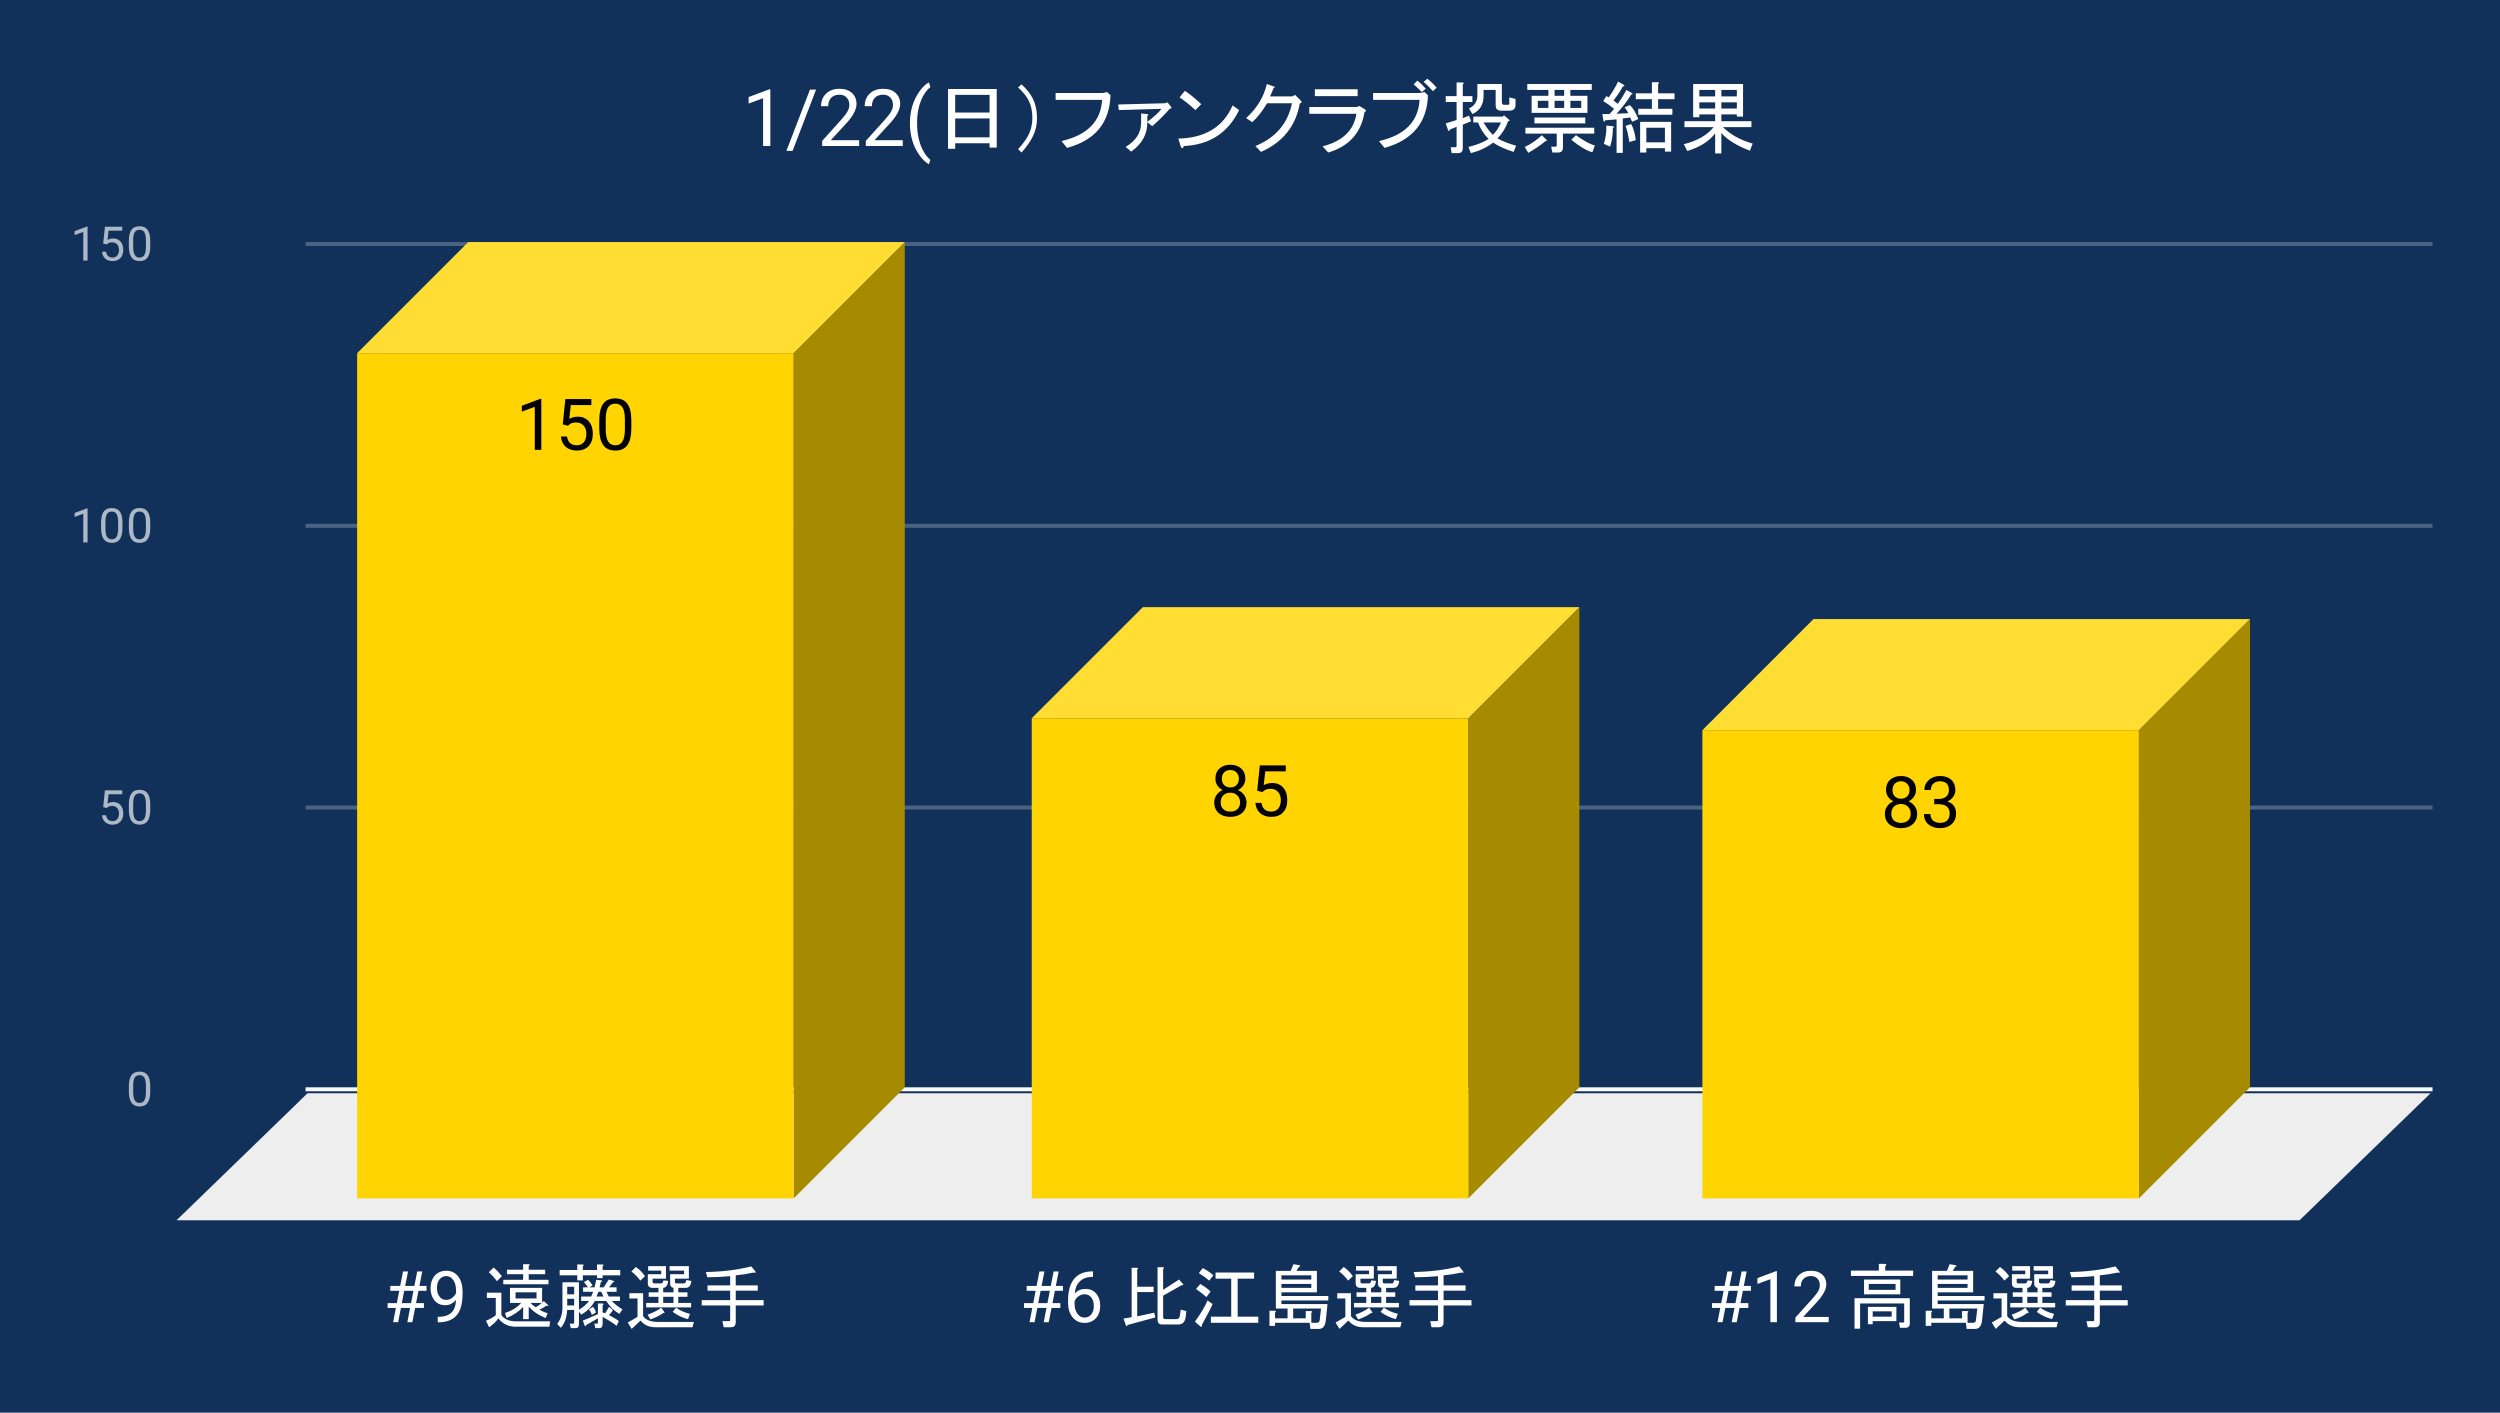 <svg version="1.1" viewBox="0.0 0.0 630.0 356.0" fill="none" stroke="none" stroke-linecap="square" stroke-miterlimit="10" width="630" height="356" xmlns:xlink="http://www.w3.org/1999/xlink" xmlns="http://www.w3.org/2000/svg"><path fill="#12315a" d="M0 0L630.0 0L630.0 356.0L0 356.0L0 0Z" fill-rule="nonzero"/><path stroke="#f8f9fa" stroke-width="1.0" stroke-linecap="butt" d="M77.5 274.5L612.5 274.5" fill-rule="nonzero"/><path fill="#eeeeee" d="M44.5 307.5L77.5 275.5L612.5 275.5L579.5 307.5Z" fill-rule="nonzero"/><path stroke="#4b6382" stroke-width="1.0" stroke-linecap="butt" d="M77.5 203.5L612.5 203.5" fill-rule="nonzero"/><path stroke="#4b6382" stroke-width="1.0" stroke-linecap="butt" d="M77.5 132.5L612.5 132.5" fill-rule="nonzero"/><path stroke="#4b6382" stroke-width="1.0" stroke-linecap="butt" d="M77.5 61.5L612.5 61.5" fill-rule="nonzero"/><clipPath id="id_0"><path d="M44.8 61.167L612.2 61.167L612.2 307.2L44.8 307.2L44.8 61.167Z" clip-rule="nonzero"/></clipPath><path fill="#a68a00" clip-path="url(#id_0)" d="M228.0 61.0L228.0 274.0L200.0 302.0L200.0 89.0Z" fill-rule="nonzero"/><path fill="#ffdd33" clip-path="url(#id_0)" d="M200.0 89.0L90.0 89.0L118.0 61.0L228.0 61.0Z" fill-rule="nonzero"/><path stroke="#000000" stroke-width="2.0" stroke-linecap="butt" stroke-opacity="0.0" clip-path="url(#id_0)" d="M200.0 302.0L90.0 302.0L90.0 89.0L200.0 89.0Z" fill-rule="nonzero"/><path fill="#ffd400" clip-path="url(#id_0)" d="M200.0 302.0L90.0 302.0L90.0 89.0L200.0 89.0Z" fill-rule="nonzero"/><path fill="#a68a00" clip-path="url(#id_0)" d="M398.0 153.0L398.0 274.0L370.0 302.0L370.0 181.0Z" fill-rule="nonzero"/><path fill="#ffdd33" clip-path="url(#id_0)" d="M370.0 181.0L260.0 181.0L288.0 153.0L398.0 153.0Z" fill-rule="nonzero"/><path stroke="#000000" stroke-width="2.0" stroke-linecap="butt" stroke-opacity="0.0" clip-path="url(#id_0)" d="M370.0 302.0L260.0 302.0L260.0 181.0L370.0 181.0Z" fill-rule="nonzero"/><path fill="#ffd400" clip-path="url(#id_0)" d="M370.0 302.0L260.0 302.0L260.0 181.0L370.0 181.0Z" fill-rule="nonzero"/><path fill="#a68a00" clip-path="url(#id_0)" d="M567.0 156.0L567.0 274.0L539.0 302.0L539.0 184.0Z" fill-rule="nonzero"/><path fill="#ffdd33" clip-path="url(#id_0)" d="M539.0 184.0L429.0 184.0L457.0 156.0L567.0 156.0Z" fill-rule="nonzero"/><path stroke="#000000" stroke-width="2.0" stroke-linecap="butt" stroke-opacity="0.0" clip-path="url(#id_0)" d="M539.0 302.0L429.0 302.0L429.0 184.0L539.0 184.0Z" fill-rule="nonzero"/><path fill="#ffd400" clip-path="url(#id_0)" d="M539.0 302.0L429.0 302.0L429.0 184.0L539.0 184.0Z" fill-rule="nonzero"/><path stroke="#ffd400" stroke-width="3.0" stroke-linejoin="round" stroke-linecap="round" d="M136.406 113.367L134.766 113.367L134.766 102.523L131.5 103.726L131.5 102.257L136.156 100.507L136.406 100.507L136.406 113.367ZM141.812 106.945L142.469 100.57L149.016 100.57L149.016 102.07L143.844 102.07L143.453 105.554Q144.391 105.007 145.594 105.007Q147.344 105.007 148.359 106.164Q149.391 107.32 149.391 109.289Q149.391 111.273 148.328 112.414Q147.266 113.539 145.344 113.539Q143.641 113.539 142.562 112.601Q141.5 111.664 141.359 110.007L142.891 110.007Q143.047 111.101 143.672 111.664Q144.312 112.21 145.344 112.21Q146.484 112.21 147.125 111.445Q147.766 110.664 147.766 109.304Q147.766 108.023 147.062 107.242Q146.375 106.46 145.219 106.46Q144.156 106.46 143.547 106.929L143.109 107.289L141.812 106.945ZM159.094 107.914Q159.094 110.757 158.109 112.148Q157.141 113.539 155.062 113.539Q153.016 113.539 152.031 112.179Q151.047 110.82 151.016 108.132L151.016 105.96Q151.016 103.132 151.984 101.773Q152.969 100.398 155.047 100.398Q157.109 100.398 158.078 101.726Q159.062 103.039 159.094 105.804L159.094 107.914ZM157.469 105.679Q157.469 103.617 156.875 102.679Q156.297 101.726 155.047 101.726Q153.797 101.726 153.219 102.679Q152.656 103.617 152.641 105.554L152.641 108.164Q152.641 110.242 153.234 111.226Q153.844 112.21 155.062 112.21Q156.266 112.21 156.844 111.289Q157.438 110.351 157.469 108.351L157.469 105.679Z" fill-rule="nonzero"/><path fill="#000000" d="M136.406 113.367L134.766 113.367L134.766 102.523L131.5 103.726L131.5 102.257L136.156 100.507L136.406 100.507L136.406 113.367ZM141.812 106.945L142.469 100.57L149.016 100.57L149.016 102.07L143.844 102.07L143.453 105.554Q144.391 105.007 145.594 105.007Q147.344 105.007 148.359 106.164Q149.391 107.32 149.391 109.289Q149.391 111.273 148.328 112.414Q147.266 113.539 145.344 113.539Q143.641 113.539 142.562 112.601Q141.5 111.664 141.359 110.007L142.891 110.007Q143.047 111.101 143.672 111.664Q144.312 112.21 145.344 112.21Q146.484 112.21 147.125 111.445Q147.766 110.664 147.766 109.304Q147.766 108.023 147.062 107.242Q146.375 106.46 145.219 106.46Q144.156 106.46 143.547 106.929L143.109 107.289L141.812 106.945ZM159.094 107.914Q159.094 110.757 158.109 112.148Q157.141 113.539 155.062 113.539Q153.016 113.539 152.031 112.179Q151.047 110.82 151.016 108.132L151.016 105.96Q151.016 103.132 151.984 101.773Q152.969 100.398 155.047 100.398Q157.109 100.398 158.078 101.726Q159.062 103.039 159.094 105.804L159.094 107.914ZM157.469 105.679Q157.469 103.617 156.875 102.679Q156.297 101.726 155.047 101.726Q153.797 101.726 153.219 102.679Q152.656 103.617 152.641 105.554L152.641 108.164Q152.641 110.242 153.234 111.226Q153.844 112.21 155.062 112.21Q156.266 112.21 156.844 111.289Q157.438 110.351 157.469 108.351L157.469 105.679Z" fill-rule="nonzero"/><path stroke="#ffd400" stroke-width="3.0" stroke-linejoin="round" stroke-linecap="round" d="M313.828 196.228Q313.828 197.181 313.312 197.931Q312.812 198.681 311.953 199.103Q312.953 199.525 313.531 200.353Q314.125 201.181 314.125 202.228Q314.125 203.884 313.0 204.869Q311.875 205.853 310.047 205.853Q308.203 205.853 307.094 204.869Q305.984 203.884 305.984 202.228Q305.984 201.197 306.547 200.369Q307.125 199.525 308.125 199.087Q307.266 198.665 306.766 197.915Q306.281 197.165 306.281 196.228Q306.281 194.603 307.312 193.665Q308.359 192.712 310.047 192.712Q311.734 192.712 312.781 193.665Q313.828 194.603 313.828 196.228ZM312.5 202.197Q312.5 201.119 311.812 200.447Q311.141 199.759 310.031 199.759Q308.938 199.759 308.266 200.431Q307.609 201.103 307.609 202.197Q307.609 203.275 308.25 203.9Q308.906 204.525 310.047 204.525Q311.203 204.525 311.844 203.9Q312.5 203.275 312.5 202.197ZM310.047 194.04Q309.094 194.04 308.5 194.634Q307.906 195.228 307.906 196.244Q307.906 197.228 308.484 197.837Q309.078 198.431 310.047 198.431Q311.031 198.431 311.609 197.837Q312.203 197.228 312.203 196.259Q312.203 195.275 311.594 194.665Q310.984 194.04 310.047 194.04ZM316.812 199.259L317.469 192.884L324.016 192.884L324.016 194.384L318.844 194.384L318.453 197.869Q319.391 197.322 320.594 197.322Q322.344 197.322 323.359 198.478Q324.391 199.634 324.391 201.603Q324.391 203.587 323.328 204.728Q322.266 205.853 320.344 205.853Q318.641 205.853 317.562 204.915Q316.5 203.978 316.359 202.322L317.891 202.322Q318.047 203.415 318.672 203.978Q319.312 204.525 320.344 204.525Q321.484 204.525 322.125 203.759Q322.766 202.978 322.766 201.619Q322.766 200.337 322.062 199.556Q321.375 198.775 320.219 198.775Q319.156 198.775 318.547 199.244L318.109 199.603L316.812 199.259Z" fill-rule="nonzero"/><path fill="#000000" d="M313.828 196.228Q313.828 197.181 313.312 197.931Q312.812 198.681 311.953 199.103Q312.953 199.525 313.531 200.353Q314.125 201.181 314.125 202.228Q314.125 203.884 313.0 204.869Q311.875 205.853 310.047 205.853Q308.203 205.853 307.094 204.869Q305.984 203.884 305.984 202.228Q305.984 201.197 306.547 200.369Q307.125 199.525 308.125 199.087Q307.266 198.665 306.766 197.915Q306.281 197.165 306.281 196.228Q306.281 194.603 307.312 193.665Q308.359 192.712 310.047 192.712Q311.734 192.712 312.781 193.665Q313.828 194.603 313.828 196.228ZM312.5 202.197Q312.5 201.119 311.812 200.447Q311.141 199.759 310.031 199.759Q308.938 199.759 308.266 200.431Q307.609 201.103 307.609 202.197Q307.609 203.275 308.25 203.9Q308.906 204.525 310.047 204.525Q311.203 204.525 311.844 203.9Q312.5 203.275 312.5 202.197ZM310.047 194.04Q309.094 194.04 308.5 194.634Q307.906 195.228 307.906 196.244Q307.906 197.228 308.484 197.837Q309.078 198.431 310.047 198.431Q311.031 198.431 311.609 197.837Q312.203 197.228 312.203 196.259Q312.203 195.275 311.594 194.665Q310.984 194.04 310.047 194.04ZM316.812 199.259L317.469 192.884L324.016 192.884L324.016 194.384L318.844 194.384L318.453 197.869Q319.391 197.322 320.594 197.322Q322.344 197.322 323.359 198.478Q324.391 199.634 324.391 201.603Q324.391 203.587 323.328 204.728Q322.266 205.853 320.344 205.853Q318.641 205.853 317.562 204.915Q316.5 203.978 316.359 202.322L317.891 202.322Q318.047 203.415 318.672 203.978Q319.312 204.525 320.344 204.525Q321.484 204.525 322.125 203.759Q322.766 202.978 322.766 201.619Q322.766 200.337 322.062 199.556Q321.375 198.775 320.219 198.775Q319.156 198.775 318.547 199.244L318.109 199.603L316.812 199.259Z" fill-rule="nonzero"/><path stroke="#ffd400" stroke-width="3.0" stroke-linejoin="round" stroke-linecap="round" d="M482.828 199.068Q482.828 200.022 482.312 200.772Q481.812 201.522 480.953 201.943Q481.953 202.365 482.531 203.193Q483.125 204.022 483.125 205.068Q483.125 206.725 482.0 207.709Q480.875 208.693 479.047 208.693Q477.203 208.693 476.094 207.709Q474.984 206.725 474.984 205.068Q474.984 204.037 475.547 203.209Q476.125 202.365 477.125 201.928Q476.266 201.506 475.766 200.756Q475.281 200.006 475.281 199.068Q475.281 197.443 476.312 196.506Q477.359 195.553 479.047 195.553Q480.734 195.553 481.781 196.506Q482.828 197.443 482.828 199.068ZM481.5 205.037Q481.5 203.959 480.812 203.287Q480.141 202.6 479.031 202.6Q477.938 202.6 477.266 203.272Q476.609 203.943 476.609 205.037Q476.609 206.115 477.25 206.74Q477.906 207.365 479.047 207.365Q480.203 207.365 480.844 206.74Q481.5 206.115 481.5 205.037ZM479.047 196.881Q478.094 196.881 477.5 197.475Q476.906 198.068 476.906 199.084Q476.906 200.068 477.484 200.678Q478.078 201.272 479.047 201.272Q480.031 201.272 480.609 200.678Q481.203 200.068 481.203 199.1Q481.203 198.115 480.594 197.506Q479.984 196.881 479.047 196.881ZM487.422 201.334L488.656 201.334Q489.797 201.318 490.453 200.725Q491.125 200.131 491.125 199.131Q491.125 196.881 488.875 196.881Q487.828 196.881 487.188 197.49Q486.562 198.084 486.562 199.084L484.938 199.084Q484.938 197.568 486.047 196.568Q487.172 195.553 488.875 195.553Q490.688 195.553 491.719 196.506Q492.75 197.459 492.75 199.162Q492.75 200.006 492.203 200.787Q491.672 201.568 490.734 201.959Q491.781 202.287 492.359 203.068Q492.938 203.834 492.938 204.959Q492.938 206.678 491.812 207.693Q490.688 208.693 488.875 208.693Q487.078 208.693 485.953 207.725Q484.828 206.74 484.828 205.147L486.469 205.147Q486.469 206.162 487.125 206.772Q487.781 207.365 488.891 207.365Q490.062 207.365 490.688 206.756Q491.312 206.147 491.312 204.99Q491.312 203.865 490.625 203.272Q489.938 202.678 488.656 202.662L487.422 202.662L487.422 201.334Z" fill-rule="nonzero"/><path fill="#000000" d="M482.828 199.068Q482.828 200.022 482.312 200.772Q481.812 201.522 480.953 201.943Q481.953 202.365 482.531 203.193Q483.125 204.022 483.125 205.068Q483.125 206.725 482.0 207.709Q480.875 208.693 479.047 208.693Q477.203 208.693 476.094 207.709Q474.984 206.725 474.984 205.068Q474.984 204.037 475.547 203.209Q476.125 202.365 477.125 201.928Q476.266 201.506 475.766 200.756Q475.281 200.006 475.281 199.068Q475.281 197.443 476.312 196.506Q477.359 195.553 479.047 195.553Q480.734 195.553 481.781 196.506Q482.828 197.443 482.828 199.068ZM481.5 205.037Q481.5 203.959 480.812 203.287Q480.141 202.6 479.031 202.6Q477.938 202.6 477.266 203.272Q476.609 203.943 476.609 205.037Q476.609 206.115 477.25 206.74Q477.906 207.365 479.047 207.365Q480.203 207.365 480.844 206.74Q481.5 206.115 481.5 205.037ZM479.047 196.881Q478.094 196.881 477.5 197.475Q476.906 198.068 476.906 199.084Q476.906 200.068 477.484 200.678Q478.078 201.272 479.047 201.272Q480.031 201.272 480.609 200.678Q481.203 200.068 481.203 199.1Q481.203 198.115 480.594 197.506Q479.984 196.881 479.047 196.881ZM487.422 201.334L488.656 201.334Q489.797 201.318 490.453 200.725Q491.125 200.131 491.125 199.131Q491.125 196.881 488.875 196.881Q487.828 196.881 487.188 197.49Q486.562 198.084 486.562 199.084L484.938 199.084Q484.938 197.568 486.047 196.568Q487.172 195.553 488.875 195.553Q490.688 195.553 491.719 196.506Q492.75 197.459 492.75 199.162Q492.75 200.006 492.203 200.787Q491.672 201.568 490.734 201.959Q491.781 202.287 492.359 203.068Q492.938 203.834 492.938 204.959Q492.938 206.678 491.812 207.693Q490.688 208.693 488.875 208.693Q487.078 208.693 485.953 207.725Q484.828 206.74 484.828 205.147L486.469 205.147Q486.469 206.162 487.125 206.772Q487.781 207.365 488.891 207.365Q490.062 207.365 490.688 206.756Q491.312 206.147 491.312 204.99Q491.312 203.865 490.625 203.272Q489.938 202.678 488.656 202.662L487.422 202.662L487.422 201.334Z" fill-rule="nonzero"/><path fill="#adb8c6" d="M37.862 275.059Q37.862 276.966 37.206 277.903Q36.566 278.825 35.175 278.825Q33.816 278.825 33.159 277.919Q32.503 277.012 32.472 275.2L32.472 273.762Q32.472 271.872 33.112 270.966Q33.769 270.044 35.159 270.044Q36.534 270.044 37.191 270.934Q37.847 271.809 37.862 273.653L37.862 275.059ZM36.769 273.575Q36.769 272.2 36.378 271.575Q36.003 270.934 35.159 270.934Q34.331 270.934 33.941 271.575Q33.566 272.2 33.566 273.497L33.566 275.231Q33.566 276.606 33.956 277.278Q34.362 277.934 35.175 277.934Q35.972 277.934 36.362 277.309Q36.753 276.684 36.769 275.356L36.769 273.575Z" fill-rule="nonzero"/><path fill="#adb8c6" d="M26.003 203.408L26.441 199.158L30.816 199.158L30.816 200.158L27.363 200.158L27.097 202.486Q27.738 202.111 28.534 202.111Q29.691 202.111 30.378 202.892Q31.066 203.658 31.066 204.97Q31.066 206.283 30.347 207.048Q29.644 207.814 28.363 207.814Q27.238 207.814 26.519 207.189Q25.8 206.548 25.706 205.439L26.722 205.439Q26.831 206.173 27.253 206.548Q27.675 206.923 28.363 206.923Q29.113 206.923 29.55 206.408Q29.988 205.892 29.988 204.986Q29.988 204.126 29.519 203.611Q29.05 203.095 28.269 203.095Q27.566 203.095 27.159 203.392L26.878 203.626L26.003 203.408ZM37.862 204.048Q37.862 205.955 37.206 206.892Q36.566 207.814 35.175 207.814Q33.816 207.814 33.159 206.908Q32.503 206.001 32.472 204.189L32.472 202.751Q32.472 200.861 33.112 199.955Q33.769 199.033 35.159 199.033Q36.534 199.033 37.191 199.923Q37.847 200.798 37.862 202.642L37.862 204.048ZM36.769 202.564Q36.769 201.189 36.378 200.564Q36.003 199.923 35.159 199.923Q34.331 199.923 33.941 200.564Q33.566 201.189 33.566 202.486L33.566 204.22Q33.566 205.595 33.956 206.267Q34.362 206.923 35.175 206.923Q35.972 206.923 36.362 206.298Q36.753 205.673 36.769 204.345L36.769 202.564Z" fill-rule="nonzero"/><path fill="#adb8c6" d="M22.066 136.678L20.988 136.678L20.988 129.459L18.8 130.256L18.8 129.272L21.909 128.1L22.066 128.1L22.066 136.678ZM30.863 133.037Q30.863 134.943 30.206 135.881Q29.566 136.803 28.175 136.803Q26.816 136.803 26.159 135.897Q25.503 134.99 25.472 133.178L25.472 131.74Q25.472 129.85 26.113 128.943Q26.769 128.022 28.159 128.022Q29.534 128.022 30.191 128.912Q30.847 129.787 30.863 131.631L30.863 133.037ZM29.769 131.553Q29.769 130.178 29.378 129.553Q29.003 128.912 28.159 128.912Q27.331 128.912 26.941 129.553Q26.566 130.178 26.566 131.475L26.566 133.209Q26.566 134.584 26.956 135.256Q27.363 135.912 28.175 135.912Q28.972 135.912 29.363 135.287Q29.753 134.662 29.769 133.334L29.769 131.553ZM37.862 133.037Q37.862 134.943 37.206 135.881Q36.566 136.803 35.175 136.803Q33.816 136.803 33.159 135.897Q32.503 134.99 32.472 133.178L32.472 131.74Q32.472 129.85 33.112 128.943Q33.769 128.022 35.159 128.022Q36.534 128.022 37.191 128.912Q37.847 129.787 37.862 131.631L37.862 133.037ZM36.769 131.553Q36.769 130.178 36.378 129.553Q36.003 128.912 35.159 128.912Q34.331 128.912 33.941 129.553Q33.566 130.178 33.566 131.475L33.566 133.209Q33.566 134.584 33.956 135.256Q34.362 135.912 35.175 135.912Q35.972 135.912 36.362 135.287Q36.753 134.662 36.769 133.334L36.769 131.553Z" fill-rule="nonzero"/><path fill="#adb8c6" d="M22.066 65.667L20.988 65.667L20.988 58.448L18.8 59.245L18.8 58.26L21.909 57.089L22.066 57.089L22.066 65.667ZM26.003 61.385L26.441 57.135L30.816 57.135L30.816 58.135L27.363 58.135L27.097 60.464Q27.738 60.089 28.534 60.089Q29.691 60.089 30.378 60.87Q31.066 61.635 31.066 62.948Q31.066 64.26 30.347 65.026Q29.644 65.792 28.363 65.792Q27.238 65.792 26.519 65.167Q25.8 64.526 25.706 63.417L26.722 63.417Q26.831 64.151 27.253 64.526Q27.675 64.901 28.363 64.901Q29.113 64.901 29.55 64.385Q29.988 63.87 29.988 62.964Q29.988 62.104 29.519 61.589Q29.05 61.073 28.269 61.073Q27.566 61.073 27.159 61.37L26.878 61.604L26.003 61.385ZM37.862 62.026Q37.862 63.932 37.206 64.87Q36.566 65.792 35.175 65.792Q33.816 65.792 33.159 64.885Q32.503 63.979 32.472 62.167L32.472 60.729Q32.472 58.839 33.112 57.932Q33.769 57.01 35.159 57.01Q36.534 57.01 37.191 57.901Q37.847 58.776 37.862 60.62L37.862 62.026ZM36.769 60.542Q36.769 59.167 36.378 58.542Q36.003 57.901 35.159 57.901Q34.331 57.901 33.941 58.542Q33.566 59.167 33.566 60.464L33.566 62.198Q33.566 63.573 33.956 64.245Q34.362 64.901 35.175 64.901Q35.972 64.901 36.362 64.276Q36.753 63.651 36.769 62.323L36.769 60.542Z" fill-rule="nonzero"/><path fill="#ffffff" d="M103.346 329.591L101.033 329.591L100.33 333.2L99.064 333.2L99.767 329.591L97.674 329.591L97.674 328.387L100.002 328.387L100.611 325.278L98.346 325.278L98.346 324.059L100.846 324.059L101.564 320.403L102.83 320.403L102.096 324.059L104.424 324.059L105.142 320.403L106.408 320.403L105.689 324.059L107.486 324.059L107.486 325.278L105.455 325.278L104.846 328.387L106.83 328.387L106.83 329.591L104.611 329.591L103.908 333.2L102.642 333.2L103.346 329.591ZM101.252 328.387L103.58 328.387L104.189 325.278L101.861 325.278L101.252 328.387ZM114.924 327.575Q114.408 328.184 113.705 328.559Q113.002 328.919 112.158 328.919Q111.049 328.919 110.221 328.372Q109.408 327.825 108.955 326.841Q108.502 325.856 108.502 324.653Q108.502 323.372 108.986 322.341Q109.486 321.309 110.377 320.778Q111.267 320.231 112.471 320.231Q114.361 320.231 115.455 321.653Q116.564 323.059 116.564 325.512L116.564 325.997Q116.564 329.731 115.08 331.45Q113.611 333.169 110.627 333.216L110.314 333.216L110.314 331.841L110.658 331.841Q112.658 331.809 113.736 330.794Q114.83 329.778 114.924 327.575ZM112.424 327.575Q113.236 327.575 113.924 327.075Q114.611 326.575 114.924 325.841L114.924 325.184Q114.924 323.591 114.236 322.591Q113.549 321.575 112.486 321.575Q111.408 321.575 110.752 322.403Q110.111 323.231 110.111 324.575Q110.111 325.872 110.736 326.731Q111.361 327.575 112.424 327.575Z" fill-rule="nonzero"/><path fill="#ffffff" d="M134.986 329.403Q135.767 329.044 136.533 328.341L133.721 328.341Q134.08 328.841 134.986 329.403ZM137.658 329.044Q136.814 329.684 135.908 330.028Q137.033 330.669 138.017 330.95L137.517 332.137Q134.924 331.153 133.236 329.262L133.236 332.419L131.83 332.419L131.83 329.325Q130.346 331.012 127.674 332.137L127.252 330.872Q129.861 330.028 131.33 328.341L128.517 328.341L128.517 324.544L136.611 324.544L136.611 328.278L137.033 327.856L138.08 328.841Q138.439 329.184 137.658 329.044ZM138.642 332.981L138.439 334.325L129.861 334.325Q127.252 334.325 125.564 332.216Q124.939 333.278 123.252 334.466L122.471 332.841Q124.096 332.137 124.939 331.434L124.939 327.075L122.689 327.075L122.689 325.747L126.346 325.747L126.346 331.372Q127.392 332.981 130.205 332.981L138.642 332.981ZM129.924 327.216L135.205 327.216L135.205 325.669L129.924 325.669L129.924 327.216ZM138.221 322.512L138.221 323.637L126.83 323.637L126.83 322.512L131.83 322.512L131.83 321.106L127.752 321.106L127.752 319.981L131.83 319.981L131.83 318.575L133.158 318.575Q133.799 318.575 133.236 318.997L133.236 319.981L137.377 319.981L137.377 321.106L133.236 321.106L133.236 322.512L138.221 322.512ZM124.377 319.419Q125.283 320.122 126.486 321.591L125.221 322.856Q124.236 321.528 123.174 320.606L124.377 319.419ZM150.674 332.216L147.721 333.903Q147.642 334.403 147.361 334.122L146.877 332.778Q147.721 332.497 150.674 331.153L150.674 328.481L151.799 328.481Q152.361 328.559 151.861 328.903L151.861 330.731L152.502 330.95L153.486 329.325L154.471 330.169L153.486 331.434Q155.314 332.356 155.939 332.919L155.377 334.122Q154.533 333.341 151.861 331.856L151.861 333.622Q151.861 334.684 151.017 334.684L150.033 334.684L149.752 333.559L150.392 333.559Q150.674 333.559 150.674 333.278L150.674 332.216ZM149.127 331.372Q149.049 330.809 148.424 329.966L149.408 329.325Q149.892 329.747 150.174 330.731L149.127 331.372ZM156.08 331.091Q154.111 329.966 152.783 327.856L149.892 327.856Q148.705 330.028 146.455 331.294L145.892 330.528L145.892 333.7Q145.892 334.684 145.049 334.684L143.846 334.684L143.564 333.559L144.408 333.559Q144.689 333.559 144.689 333.278L144.689 330.106L142.939 330.106Q142.721 333.122 141.314 334.606L140.408 333.622Q141.736 331.934 141.736 329.544L141.736 323.137L145.892 323.137L145.892 330.028Q147.361 329.262 148.424 327.856L146.455 327.856L146.455 326.731L148.986 326.731L149.471 325.528L146.939 325.528L146.939 324.403L148.142 324.403Q147.783 323.841 147.158 323.075L148.205 322.512Q148.908 323.216 149.33 323.919L148.564 324.403L149.83 324.403L150.252 322.512L151.658 322.653Q151.939 322.934 151.439 322.997L151.096 324.403L152.142 324.403L153.408 322.434L154.674 322.794Q154.955 323.075 154.471 323.137L153.486 324.403L155.377 324.403L155.377 325.528L152.846 325.528L153.408 326.731L156.221 326.731L156.221 327.856L154.189 327.856Q154.955 328.762 156.861 329.966L156.08 331.091ZM151.517 325.528L150.814 325.528L150.314 326.731L152.08 326.731L151.517 325.528ZM144.689 328.981L144.689 327.294L142.939 327.294L142.939 328.981L144.689 328.981ZM144.689 326.169L144.689 324.262L142.939 324.262L142.939 326.169L144.689 326.169ZM145.471 321.387L141.033 321.387L141.033 320.044L145.471 320.044L145.471 318.637L146.799 318.637Q147.361 318.716 146.877 319.059L146.877 320.044L150.455 320.044L150.455 318.637L151.799 318.637Q152.361 318.716 151.861 319.059L151.861 320.044L156.299 320.044L156.299 321.387L151.861 321.387L151.861 322.091L150.455 322.091L150.455 321.387L146.877 321.387L146.877 322.653L145.471 322.653L145.471 321.387ZM174.861 333.122L174.502 334.466L165.158 334.466Q162.767 334.466 161.424 332.778L159.174 334.887L158.189 333.278L160.658 331.856L160.658 327.216L158.611 327.216L158.611 325.887L162.064 325.887L162.064 331.653Q163.049 333.122 165.861 333.122L174.861 333.122ZM172.392 323.419Q172.814 323.419 172.955 322.575L174.221 322.794Q174.08 324.544 172.752 324.544L170.924 324.544L170.924 325.669L173.236 325.669L173.236 326.794L170.924 326.794L170.924 328.341L174.158 328.341L174.158 329.466L162.83 329.466L162.83 328.341L165.924 328.341L165.924 326.794L163.471 326.794L163.471 325.669L165.924 325.669L165.924 324.544L164.455 324.544Q163.252 324.544 163.252 323.356L163.252 321.106L166.627 321.106L166.627 320.184L163.33 320.184L163.33 319.059L167.83 319.059L167.83 322.231L164.455 322.231L164.455 322.997Q164.455 323.419 164.877 323.419L166.627 323.419Q167.049 323.419 167.189 322.653L168.392 322.794Q168.174 324.481 167.127 324.544L167.127 325.669L169.721 325.669L169.721 324.544Q168.877 324.403 168.877 323.497L168.877 321.106L172.392 321.106L172.392 320.184L168.736 320.184L168.736 319.059L173.596 319.059L173.596 322.231L170.08 322.231L170.08 322.997Q170.08 323.419 170.502 323.419L172.392 323.419ZM170.361 329.544Q172.049 330.669 173.877 331.091L173.377 332.419Q171.346 331.934 169.517 330.591L170.361 329.544ZM163.189 331.294Q165.361 330.528 166.627 329.544L167.408 330.591Q167.611 331.012 167.127 330.872Q165.924 331.794 163.892 332.497L163.189 331.294ZM167.127 326.794L167.127 328.341L169.721 328.341L169.721 326.794L167.127 326.794ZM160.236 319.278Q161.564 320.184 162.549 321.591L161.361 322.716Q160.439 321.45 159.111 320.403L160.236 319.278ZM177.877 320.544Q183.924 320.466 189.346 319.137L190.252 320.262Q190.752 320.887 189.908 320.684Q187.658 321.169 185.408 321.387L185.408 323.919L190.955 323.919L190.955 325.247L185.408 325.247L185.408 327.637L192.439 327.637L192.439 328.981L185.408 328.981L185.408 333.2Q185.408 334.466 184.205 334.466L182.377 334.466L182.033 332.919L183.783 332.919Q184.002 332.919 184.002 332.7L184.002 328.981L176.83 328.981L176.83 327.637L184.002 327.637L184.002 325.247L178.299 325.247L178.299 323.919L184.002 323.919L184.002 321.591Q181.049 321.872 178.236 321.872L177.877 320.544Z" fill-rule="nonzero"/><path fill="#ffffff" d="M263.719 329.591L261.406 329.591L260.703 333.2L259.438 333.2L260.141 329.591L258.047 329.591L258.047 328.387L260.375 328.387L260.984 325.278L258.719 325.278L258.719 324.059L261.219 324.059L261.938 320.403L263.203 320.403L262.469 324.059L264.797 324.059L265.516 320.403L266.781 320.403L266.062 324.059L267.859 324.059L267.859 325.278L265.828 325.278L265.219 328.387L267.203 328.387L267.203 329.591L264.984 329.591L264.281 333.2L263.016 333.2L263.719 329.591ZM261.625 328.387L263.953 328.387L264.562 325.278L262.234 325.278L261.625 328.387ZM275.438 320.387L275.438 321.778L275.141 321.778Q273.25 321.809 272.125 322.903Q271.0 323.981 270.828 325.966Q271.828 324.809 273.578 324.809Q275.25 324.809 276.25 325.997Q277.25 327.169 277.25 329.028Q277.25 330.997 276.172 332.184Q275.094 333.372 273.281 333.372Q271.453 333.372 270.297 331.966Q269.156 330.559 269.156 328.325L269.156 327.7Q269.156 324.169 270.656 322.309Q272.172 320.434 275.156 320.387L275.438 320.387ZM273.312 326.153Q272.469 326.153 271.766 326.669Q271.062 327.169 270.797 327.919L270.797 328.512Q270.797 330.091 271.5 331.059Q272.219 332.028 273.281 332.028Q274.375 332.028 275.0 331.231Q275.641 330.419 275.641 329.106Q275.641 327.778 275.0 326.966Q274.359 326.153 273.312 326.153Z" fill-rule="nonzero"/><path fill="#ffffff" d="M290.719 325.606L286.578 325.606L286.578 331.716L290.859 330.809L291.141 331.997L284.109 333.903Q284.047 334.403 283.766 334.122L283.125 332.278L285.172 331.934L285.172 319.481L286.5 319.481Q287.062 319.559 286.578 319.903L286.578 324.262L290.719 324.262L290.719 325.606ZM298.172 323.637Q298.25 323.981 297.828 323.841L293.109 326.512L293.109 331.856Q293.109 332.419 293.609 332.419L296.484 332.419Q297.188 332.419 297.328 331.575L297.547 330.028L298.953 330.387L298.812 331.716Q298.594 333.762 296.984 333.762L292.828 333.762Q291.703 333.762 291.703 332.559L291.703 319.341L293.047 319.341Q293.609 319.419 293.109 319.762L293.109 325.044L297.125 322.434L298.172 323.637ZM305.562 328.622Q305.062 329.887 302.891 333.841Q302.953 334.747 302.25 334.044L301.125 333.059Q303.312 330.028 304.297 327.716L305.562 328.622ZM306.328 322.231L306.328 320.684L316.031 320.684L316.031 322.231L311.891 322.231L311.891 331.794L317.094 331.794L317.094 333.341L305.141 333.341L305.141 331.794L310.266 331.794L310.266 322.231L306.328 322.231ZM304.719 322.716Q303.594 321.731 302.109 320.825L303.094 319.559Q304.719 320.403 305.766 321.387L304.719 322.716ZM304.016 326.872Q303.094 326.028 301.406 324.825L302.469 323.559Q304.156 324.544 305.062 325.466L304.016 326.872ZM326.719 320.262L331.859 320.262L331.859 325.669L322.922 325.669L322.922 326.591L334.734 326.591L334.734 327.716L322.922 327.716L322.922 328.622L334.531 328.622L334.109 332.7Q333.891 334.887 332.344 334.887L330.234 334.887L330.031 333.341L321.312 333.341L321.312 334.122L319.906 334.122L319.906 330.309L321.234 330.309Q321.797 330.387 321.312 330.731L321.312 332.216L324.469 332.216L324.469 329.747L323.0 329.747L321.516 329.747L321.516 320.262L325.25 320.262L325.953 318.575L327.562 318.856Q327.844 319.137 327.359 319.2L326.719 320.262ZM325.875 329.747L325.875 332.216L329.047 332.216L329.047 330.387L330.375 330.387Q330.938 330.45 330.453 330.809L330.453 333.341L331.781 333.341Q332.484 333.341 332.562 332.7L332.906 329.747L325.875 329.747ZM322.922 324.544L330.453 324.544L330.453 323.559L322.922 323.559L322.922 324.544ZM322.922 322.434L330.453 322.434L330.453 321.387L322.922 321.387L322.922 322.434ZM353.234 333.122L352.875 334.466L343.531 334.466Q341.141 334.466 339.797 332.778L337.547 334.887L336.562 333.278L339.031 331.856L339.031 327.216L336.984 327.216L336.984 325.887L340.438 325.887L340.438 331.653Q341.422 333.122 344.234 333.122L353.234 333.122ZM350.766 323.419Q351.188 323.419 351.328 322.575L352.594 322.794Q352.453 324.544 351.125 324.544L349.297 324.544L349.297 325.669L351.609 325.669L351.609 326.794L349.297 326.794L349.297 328.341L352.531 328.341L352.531 329.466L341.203 329.466L341.203 328.341L344.297 328.341L344.297 326.794L341.844 326.794L341.844 325.669L344.297 325.669L344.297 324.544L342.828 324.544Q341.625 324.544 341.625 323.356L341.625 321.106L345.0 321.106L345.0 320.184L341.703 320.184L341.703 319.059L346.203 319.059L346.203 322.231L342.828 322.231L342.828 322.997Q342.828 323.419 343.25 323.419L345.0 323.419Q345.422 323.419 345.562 322.653L346.766 322.794Q346.547 324.481 345.5 324.544L345.5 325.669L348.094 325.669L348.094 324.544Q347.25 324.403 347.25 323.497L347.25 321.106L350.766 321.106L350.766 320.184L347.109 320.184L347.109 319.059L351.969 319.059L351.969 322.231L348.453 322.231L348.453 322.997Q348.453 323.419 348.875 323.419L350.766 323.419ZM348.734 329.544Q350.422 330.669 352.25 331.091L351.75 332.419Q349.719 331.934 347.891 330.591L348.734 329.544ZM341.562 331.294Q343.734 330.528 345.0 329.544L345.781 330.591Q345.984 331.012 345.5 330.872Q344.297 331.794 342.266 332.497L341.562 331.294ZM345.5 326.794L345.5 328.341L348.094 328.341L348.094 326.794L345.5 326.794ZM338.609 319.278Q339.938 320.184 340.922 321.591L339.734 322.716Q338.812 321.45 337.484 320.403L338.609 319.278ZM356.25 320.544Q362.297 320.466 367.719 319.137L368.625 320.262Q369.125 320.887 368.281 320.684Q366.031 321.169 363.781 321.387L363.781 323.919L369.328 323.919L369.328 325.247L363.781 325.247L363.781 327.637L370.812 327.637L370.812 328.981L363.781 328.981L363.781 333.2Q363.781 334.466 362.578 334.466L360.75 334.466L360.406 332.919L362.156 332.919Q362.375 332.919 362.375 332.7L362.375 328.981L355.203 328.981L355.203 327.637L362.375 327.637L362.375 325.247L356.672 325.247L356.672 323.919L362.375 323.919L362.375 321.591Q359.422 321.872 356.609 321.872L356.25 320.544Z" fill-rule="nonzero"/><path fill="#ffffff" d="M437.092 329.591L434.779 329.591L434.076 333.2L432.811 333.2L433.514 329.591L431.42 329.591L431.42 328.387L433.748 328.387L434.358 325.278L432.092 325.278L432.092 324.059L434.592 324.059L435.311 320.403L436.576 320.403L435.842 324.059L438.17 324.059L438.889 320.403L440.154 320.403L439.436 324.059L441.233 324.059L441.233 325.278L439.201 325.278L438.592 328.387L440.576 328.387L440.576 329.591L438.358 329.591L437.654 333.2L436.389 333.2L437.092 329.591ZM434.998 328.387L437.326 328.387L437.936 325.278L435.608 325.278L434.998 328.387ZM447.779 333.2L446.139 333.2L446.139 322.356L442.873 323.559L442.873 322.091L447.529 320.341L447.779 320.341L447.779 333.2ZM460.826 333.2L452.436 333.2L452.436 332.028L456.873 327.106Q457.858 325.997 458.217 325.294Q458.592 324.591 458.592 323.841Q458.592 322.841 457.983 322.2Q457.389 321.559 456.373 321.559Q455.154 321.559 454.483 322.262Q453.811 322.95 453.811 324.169L452.186 324.169Q452.186 322.403 453.326 321.325Q454.467 320.231 456.373 320.231Q458.154 320.231 459.186 321.169Q460.233 322.106 460.233 323.653Q460.233 325.544 457.826 328.153L454.404 331.872L460.826 331.872L460.826 333.2Z" fill-rule="nonzero"/><path fill="#ffffff" d="M475.014 318.497Q475.717 318.637 475.076 319.059L475.076 320.184L482.108 320.184L482.108 321.528L466.436 321.528L466.436 320.184L473.467 320.184L473.467 318.497L475.014 318.497ZM477.686 323.559L470.936 323.559L470.936 325.044L477.686 325.044L477.686 323.559ZM469.733 326.169L469.733 322.434L478.873 322.434L478.873 326.169L469.733 326.169ZM481.264 333.481Q481.264 334.606 480.139 334.606L478.811 334.606L478.529 333.278L479.576 333.278Q479.858 333.278 479.858 332.981L479.858 328.481L468.748 328.481L468.748 334.825L467.342 334.825L467.342 327.153L481.264 327.153L481.264 333.481ZM471.92 332.919L471.92 333.7L470.717 333.7L470.717 329.325L477.889 329.325L477.889 332.919L471.92 332.919ZM471.92 331.794L476.701 331.794L476.701 330.45L471.92 330.45L471.92 331.794ZM492.092 320.262L497.233 320.262L497.233 325.669L488.295 325.669L488.295 326.591L500.108 326.591L500.108 327.716L488.295 327.716L488.295 328.622L499.904 328.622L499.483 332.7Q499.264 334.887 497.717 334.887L495.608 334.887L495.404 333.341L486.686 333.341L486.686 334.122L485.279 334.122L485.279 330.309L486.608 330.309Q487.17 330.387 486.686 330.731L486.686 332.216L489.842 332.216L489.842 329.747L488.373 329.747L486.889 329.747L486.889 320.262L490.623 320.262L491.326 318.575L492.936 318.856Q493.217 319.137 492.733 319.2L492.092 320.262ZM491.248 329.747L491.248 332.216L494.42 332.216L494.42 330.387L495.748 330.387Q496.311 330.45 495.826 330.809L495.826 333.341L497.154 333.341Q497.858 333.341 497.936 332.7L498.279 329.747L491.248 329.747ZM488.295 324.544L495.826 324.544L495.826 323.559L488.295 323.559L488.295 324.544ZM488.295 322.434L495.826 322.434L495.826 321.387L488.295 321.387L488.295 322.434ZM518.608 333.122L518.248 334.466L508.904 334.466Q506.514 334.466 505.17 332.778L502.92 334.887L501.936 333.278L504.404 331.856L504.404 327.216L502.358 327.216L502.358 325.887L505.811 325.887L505.811 331.653Q506.795 333.122 509.608 333.122L518.608 333.122ZM516.139 323.419Q516.561 323.419 516.701 322.575L517.967 322.794Q517.826 324.544 516.498 324.544L514.67 324.544L514.67 325.669L516.983 325.669L516.983 326.794L514.67 326.794L514.67 328.341L517.904 328.341L517.904 329.466L506.576 329.466L506.576 328.341L509.67 328.341L509.67 326.794L507.217 326.794L507.217 325.669L509.67 325.669L509.67 324.544L508.201 324.544Q506.998 324.544 506.998 323.356L506.998 321.106L510.373 321.106L510.373 320.184L507.076 320.184L507.076 319.059L511.576 319.059L511.576 322.231L508.201 322.231L508.201 322.997Q508.201 323.419 508.623 323.419L510.373 323.419Q510.795 323.419 510.936 322.653L512.139 322.794Q511.92 324.481 510.873 324.544L510.873 325.669L513.467 325.669L513.467 324.544Q512.623 324.403 512.623 323.497L512.623 321.106L516.139 321.106L516.139 320.184L512.483 320.184L512.483 319.059L517.342 319.059L517.342 322.231L513.826 322.231L513.826 322.997Q513.826 323.419 514.248 323.419L516.139 323.419ZM514.108 329.544Q515.795 330.669 517.623 331.091L517.123 332.419Q515.092 331.934 513.264 330.591L514.108 329.544ZM506.936 331.294Q509.108 330.528 510.373 329.544L511.154 330.591Q511.358 331.012 510.873 330.872Q509.67 331.794 507.639 332.497L506.936 331.294ZM510.873 326.794L510.873 328.341L513.467 328.341L513.467 326.794L510.873 326.794ZM503.983 319.278Q505.311 320.184 506.295 321.591L505.108 322.716Q504.186 321.45 502.858 320.403L503.983 319.278ZM521.623 320.544Q527.67 320.466 533.092 319.137L533.998 320.262Q534.498 320.887 533.654 320.684Q531.404 321.169 529.154 321.387L529.154 323.919L534.701 323.919L534.701 325.247L529.154 325.247L529.154 327.637L536.186 327.637L536.186 328.981L529.154 328.981L529.154 333.2Q529.154 334.466 527.951 334.466L526.123 334.466L525.779 332.919L527.529 332.919Q527.748 332.919 527.748 332.7L527.748 328.981L520.576 328.981L520.576 327.637L527.748 327.637L527.748 325.247L522.045 325.247L522.045 323.919L527.748 323.919L527.748 321.591Q524.795 321.872 521.983 321.872L521.623 320.544Z" fill-rule="nonzero"/><path fill="#ffffff" d="M194.125 36.8L192.297 36.8L192.297 24.753L188.656 26.097L188.656 24.456L193.844 22.519L194.125 22.519L194.125 36.8ZM199.734 38.019L198.172 38.019L204.109 22.581L205.656 22.581L199.734 38.019ZM216.5 36.8L207.188 36.8L207.188 35.503L212.109 30.034Q213.203 28.784 213.609 28.019Q214.031 27.238 214.031 26.409Q214.031 25.3 213.359 24.581Q212.688 23.863 211.562 23.863Q210.203 23.863 209.453 24.644Q208.719 25.409 208.719 26.769L206.906 26.769Q206.906 24.8 208.172 23.597Q209.438 22.378 211.562 22.378Q213.547 22.378 214.688 23.425Q215.844 24.472 215.844 26.191Q215.844 28.3 213.172 31.191L209.359 35.331L216.5 35.331L216.5 36.8ZM227.5 36.8L218.188 36.8L218.188 35.503L223.109 30.034Q224.203 28.784 224.609 28.019Q225.031 27.238 225.031 26.409Q225.031 25.3 224.359 24.581Q223.688 23.863 222.562 23.863Q221.203 23.863 220.453 24.644Q219.719 25.409 219.719 26.769L217.906 26.769Q217.906 24.8 219.172 23.597Q220.438 22.378 222.562 22.378Q224.547 22.378 225.688 23.425Q226.844 24.472 226.844 26.191Q226.844 28.3 224.172 31.191L220.359 35.331L227.5 35.331L227.5 36.8ZM229.297 31.034Q229.297 28.816 229.891 26.784Q230.484 24.753 231.656 23.097Q232.828 21.441 234.078 20.753L234.453 21.941Q233.031 23.034 232.109 25.284Q231.203 27.534 231.109 30.316L231.109 31.144Q231.109 34.909 232.484 37.691Q233.312 39.347 234.453 40.284L234.078 41.394Q232.781 40.675 231.609 38.972Q229.297 35.644 229.297 31.034Z" fill-rule="nonzero"/><path fill="#ffffff" d="M240.703 37.503L238.906 37.503L238.906 22.425L251.172 22.425L251.172 37.191L249.375 37.191L249.375 36.097L240.703 36.097L240.703 37.503ZM249.375 28.363L249.375 23.909L240.703 23.909L240.703 28.363L249.375 28.363ZM249.375 34.612L249.375 29.847L240.703 29.847L240.703 34.612L249.375 34.612ZM260.312 34.3Q259.375 36.253 257.422 38.441L256.562 37.581Q258.516 35.472 259.297 33.753Q260.156 31.878 260.156 29.769Q260.156 27.269 259.297 25.472Q258.516 23.831 256.562 22.034L257.422 21.253Q259.453 23.128 260.312 24.925Q261.328 27.034 261.328 29.769Q261.328 32.191 260.312 34.3ZM267.5 35.55Q277.266 33.284 277.734 25.159L266.016 25.159L266.016 23.441L277.891 23.441L278.984 23.206L279.844 23.988Q279.531 34.378 268.906 37.269L267.5 35.55ZM287.562 28.597L289.125 28.753Q289.672 28.909 289.125 29.222L289.125 30.706Q291.625 28.831 292.719 27.425L281.938 27.738L281.781 26.331L293.578 26.019L294.203 25.784L295.141 26.956Q295.375 27.425 294.828 27.347Q293.031 29.456 290.375 31.8L289.125 30.784Q289.203 35.237 285.062 38.206L283.656 37.034Q287.562 34.691 287.562 30.941L287.562 28.597ZM312.25 27.738Q308.109 36.331 298.344 36.8Q297.953 37.816 297.562 36.956L296.938 34.925Q307.094 34.691 310.609 26.566L312.25 27.738ZM301.234 27.738Q299.125 25.784 297.25 24.534L298.578 22.894Q300.219 23.909 302.719 26.253L301.234 27.738ZM327.531 26.097Q326.047 34.612 317.766 38.284L316.359 36.8Q324.016 33.675 325.578 26.019L319.328 26.019Q317.531 28.988 315.578 30.784L314.016 29.769Q318.078 26.097 319.25 21.175L321.047 21.8Q321.516 22.034 320.891 22.269Q320.578 23.284 320.031 24.3L325.656 24.3L326.359 23.909L327.766 25.316Q328.312 25.863 327.531 26.097ZM333.297 36.878Q340.875 34.925 341.812 28.675L329.938 28.675L329.938 26.956L341.891 26.956L342.594 26.722L344.0 27.581Q344.469 27.972 343.844 28.284Q342.594 36.097 334.703 38.441L333.297 36.878ZM342.125 24.222L331.344 24.222L331.344 22.503L342.125 22.503L342.125 24.222ZM346.016 25.159L346.016 23.441L357.812 23.441L358.984 23.206L359.844 23.988Q359.531 34.3 348.906 37.269L347.5 35.55Q357.266 33.362 357.734 25.159L346.016 25.159ZM358.281 23.206Q357.266 22.113 356.25 21.253L357.188 20.316Q358.281 21.175 359.297 22.347L358.281 23.206ZM361.094 22.972Q359.844 21.566 358.75 20.628L359.688 19.847Q360.938 20.784 362.031 22.113L361.094 22.972ZM376.906 22.659L373.859 22.659L373.859 24.222Q373.859 27.425 371.047 28.753L370.188 27.347Q372.297 26.331 372.297 23.988L372.297 21.175L378.469 21.175L378.469 25.784Q378.469 26.409 379.016 26.409L380.031 26.409Q380.344 26.409 380.344 26.097L380.344 24.534L381.906 24.925L381.906 26.488Q381.906 27.894 380.266 27.894L378.312 27.894Q376.906 27.894 376.906 26.566L376.906 22.659ZM377.375 34.847Q379.016 35.862 382.062 36.722L381.438 38.284Q378.234 37.269 376.281 35.941Q373.938 37.737 370.656 38.597L370.031 37.034Q373.234 36.253 375.109 35.003Q373.391 33.284 372.453 30.863L371.281 30.863L371.281 29.378L378.703 29.378L379.016 29.066L380.188 30.081Q380.734 30.472 380.031 30.55Q379.172 33.05 377.375 34.847ZM373.859 30.863Q374.875 32.659 376.203 33.987Q377.531 32.659 378.234 30.863L373.859 30.863ZM368.547 20.784Q369.172 20.863 368.625 21.253L368.625 24.222L371.047 24.222L371.047 25.706L368.625 25.706L368.625 29.769L370.188 29.144L370.734 30.55L368.625 31.409L368.625 37.347Q368.625 38.597 367.375 38.597L365.812 38.597L365.578 37.112L366.75 37.112Q367.062 37.112 367.062 36.8L367.062 31.956L365.344 32.659Q365.266 33.206 364.953 32.894L364.328 31.097L367.062 30.238L367.062 25.706L364.328 25.706L364.328 24.222L367.062 24.222L367.062 20.784L368.547 20.784ZM389.719 35.237Q390.031 35.628 389.484 35.55Q387.609 37.112 385.109 38.519L384.25 37.034Q386.594 35.941 388.547 34.066L389.719 35.237ZM397.141 34.066Q400.188 36.253 401.906 36.644L401.281 38.362Q399.172 37.816 395.969 35.237L397.141 34.066ZM393.859 37.191Q393.859 38.441 392.609 38.441L391.203 38.441L390.891 36.956L391.984 36.956Q392.297 36.956 392.297 36.644L392.297 33.675L384.406 33.675L384.406 32.191L401.75 32.191L401.75 33.675L393.859 33.675L393.859 37.191ZM384.875 21.175L401.125 21.175L401.125 22.659L395.734 22.659L395.734 24.144L400.031 24.144L400.031 28.441L385.969 28.441L385.969 24.144L390.188 24.144L390.188 22.659L384.875 22.659L384.875 21.175ZM394.172 22.659L391.75 22.659L391.75 24.144L394.172 24.144L394.172 22.659ZM398.469 25.394L395.734 25.394L395.734 27.191L398.469 27.191L398.469 25.394ZM390.188 27.191L390.188 25.394L387.531 25.394L387.531 27.191L390.188 27.191ZM394.172 27.191L394.172 25.394L391.75 25.394L391.75 27.191L394.172 27.191ZM399.484 31.097L386.672 31.097L386.672 29.613L399.484 29.613L399.484 31.097ZM406.438 31.8Q406.984 31.956 406.438 32.269Q406.438 34.925 405.734 36.956L404.172 36.253Q404.875 33.987 404.797 31.644L406.438 31.8ZM410.812 29.613L408.938 29.847L408.938 38.519L407.375 38.519L407.375 30.081L404.484 30.316Q404.406 30.863 404.094 30.55L403.781 28.753L405.578 28.753Q406.203 28.128 406.75 27.425Q405.422 26.331 404.016 25.472L404.797 24.222L405.422 24.534Q406.906 22.347 407.766 20.55L409.25 21.409Q409.562 21.722 408.938 21.8Q408.156 23.363 406.594 25.316L407.688 26.175Q408.938 24.378 409.875 22.659L411.203 23.441Q411.672 23.753 411.047 23.831Q409.953 25.784 407.375 28.675L410.344 28.519Q409.953 27.738 409.406 27.034L410.734 26.488Q411.906 27.581 412.844 30.003L411.281 30.706L410.812 29.613ZM410.578 35.784Q410.266 33.362 409.641 31.722L411.047 31.253Q411.906 32.737 412.219 35.316L410.578 35.784ZM419.562 35.862L419.562 32.191L414.875 32.191L414.875 35.862L419.562 35.862ZM414.875 37.347L414.875 38.441L413.312 38.441L413.312 30.706L421.125 30.706L421.125 38.206L419.562 38.206L419.562 37.347L414.875 37.347ZM417.844 27.425L421.438 27.425L421.438 28.909L412.844 28.909L412.844 27.425L416.281 27.425L416.281 25.003L412.219 25.003L412.219 23.519L416.281 23.519L416.281 20.706L417.766 20.706Q418.391 20.784 417.844 21.175L417.844 23.519L421.984 23.519L421.984 25.003L417.844 25.003L417.844 27.425ZM424.484 32.034L424.484 30.55L432.219 30.55L432.219 28.831L428.234 28.831L428.234 29.534L426.672 29.534L426.672 21.175L439.25 21.175L439.25 29.378L437.688 29.378L437.688 28.831L433.781 28.831L433.781 30.55L441.359 30.55L441.359 32.034L434.172 32.034Q437.141 34.925 441.672 36.175L440.969 37.972Q436.047 36.097 433.781 33.519L433.781 38.675L432.219 38.675L432.219 33.597Q430.031 36.566 425.188 38.05L424.328 36.331Q429.406 35.081 431.828 32.034L424.484 32.034ZM428.234 25.784L428.234 27.347L432.219 27.347L432.219 25.784L428.234 25.784ZM428.234 22.659L428.234 24.3L432.219 24.3L432.219 22.659L428.234 22.659ZM437.688 22.659L433.781 22.659L433.781 24.3L437.688 24.3L437.688 22.659ZM437.688 25.784L433.781 25.784L433.781 27.347L437.688 27.347L437.688 25.784Z" fill-rule="nonzero"/></svg>